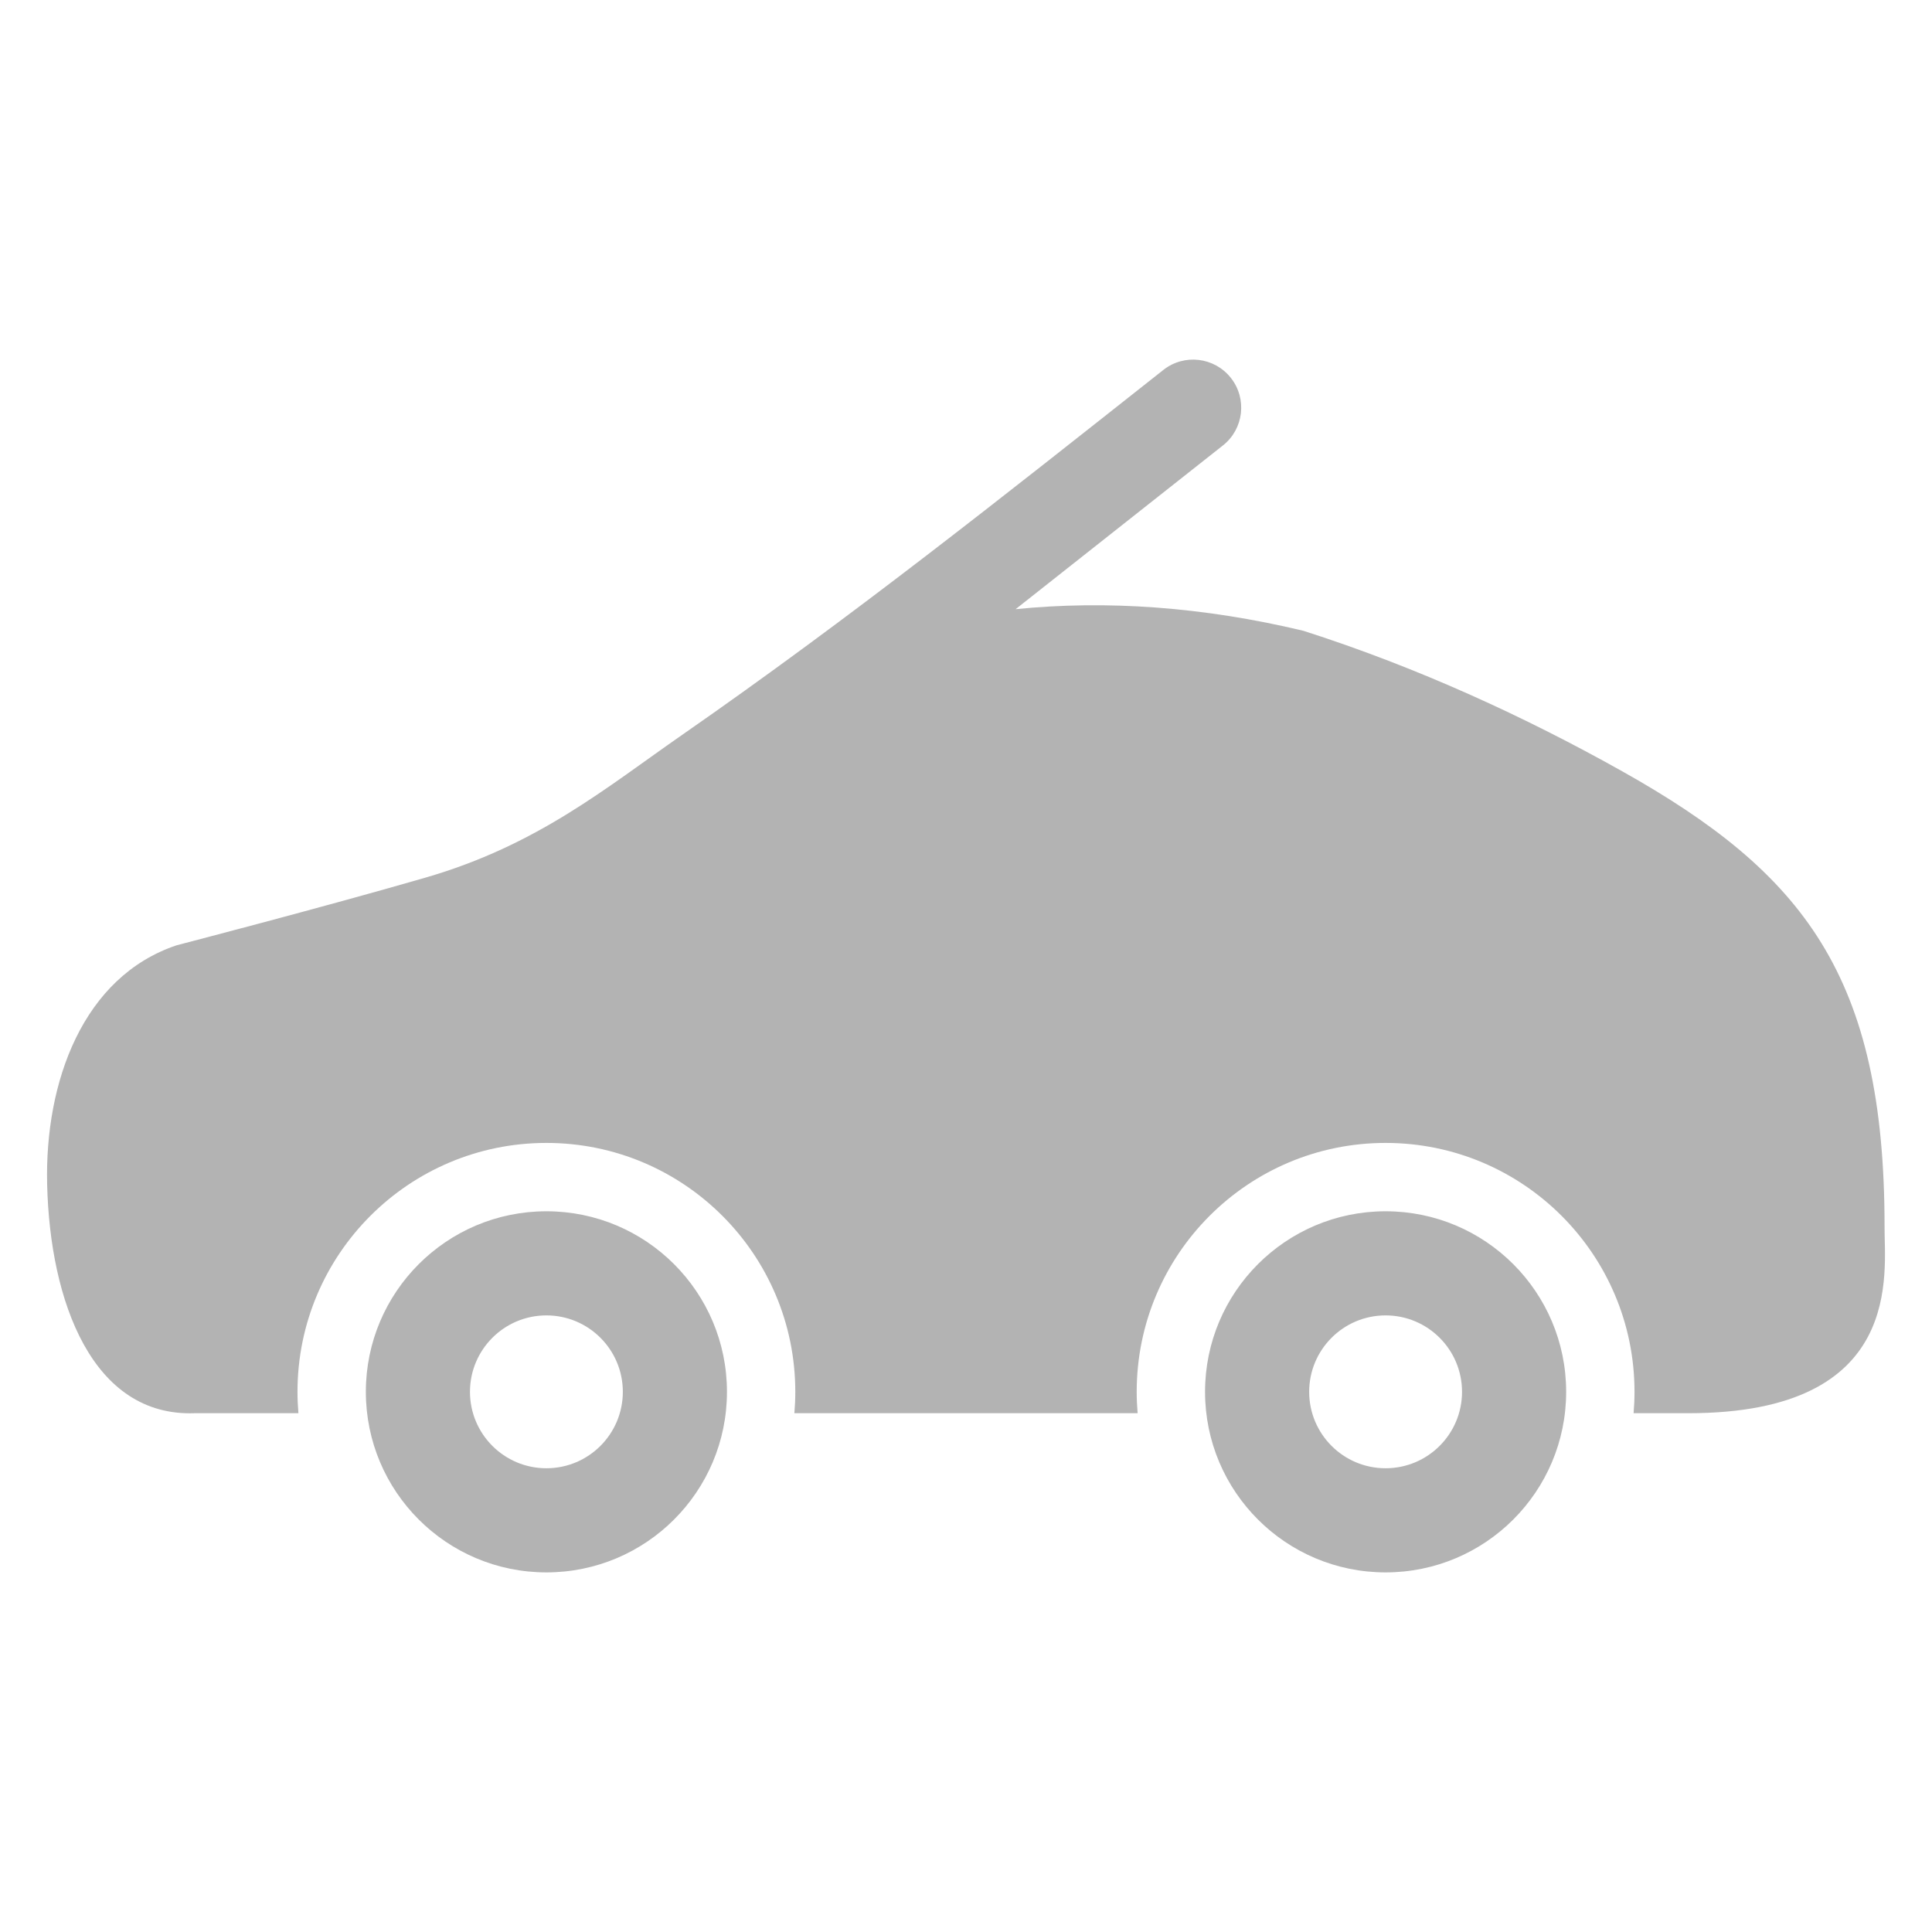 <?xml version="1.0" encoding="UTF-8"?>
<!DOCTYPE svg PUBLIC "-//W3C//DTD SVG 1.1//EN" "http://www.w3.org/Graphics/SVG/1.1/DTD/svg11.dtd">
<!-- Creator: CorelDRAW -->
<svg xmlns="http://www.w3.org/2000/svg" xml:space="preserve" width="3.333in" height="3.333in" version="1.1" style="shape-rendering:geometricPrecision; text-rendering:geometricPrecision; image-rendering:optimizeQuality; fill-rule:evenodd; clip-rule:evenodd"
viewBox="0 0 3333.33 3333.33"
 xmlns:xlink="http://www.w3.org/1999/xlink"
 xmlns:xodm="http://www.corel.com/coreldraw/odm/2003">
 <defs>
  <style type="text/css">
   <![CDATA[
    .fil0 {fill:none}
    .fil1 {fill:#B3B3B3}
   ]]>
  </style>
 </defs>
 <g id="Layer_x0020_1">
  <rect class="fil0" x="-0" y="-0.01" width="3333.33" height="3333.33"/>
  <rect class="fil0" x="-0" y="-0" width="3333.33" height="3333.33"/>
  <path class="fil1" d="M335.8 2438.25c-176.13,6.41 -249.61,-191.96 -254.47,-394.91 -4.24,-177.06 61.92,-358.31 223.46,-412.43 0,0 249.78,-64.76 428.8,-116.57 193.61,-56.03 311.15,-154.56 443.5,-246.56 292.09,-203.01 550.58,-408.79 830,-629.47 35.95,-28.41 88.13,-22.28 116.54,13.67 28.41,35.95 22.28,88.13 -13.67,116.54l-357.73 282.52c156.95,-15.88 323.71,-4.06 496.49,37.27 198.72,63.54 385.13,149.85 550.18,242.44 312.84,175.49 452.57,353.04 452.57,785.36 -0.85,77.73 37.17,322.13 -338.24,322.13l-94.76 0c1.03,-12.16 1.59,-24.45 1.59,-36.88 0,-237.17 -192.27,-429.44 -429.45,-429.44 -237.17,0 -429.44,192.27 -429.44,429.44 0,12.43 0.56,24.72 1.59,36.88l-592.2 0c1.04,-12.16 1.59,-24.45 1.59,-36.88 0,-237.17 -192.27,-429.44 -429.44,-429.44 -237.17,0 -429.44,192.27 -429.44,429.44 0,12.43 0.56,24.72 1.59,36.88l-179.07 0zm606.92 -348.4c172.05,0 311.52,139.47 311.52,311.52 0,172.05 -139.47,311.52 -311.52,311.52 -172.04,0 -311.51,-139.47 -311.51,-311.52 0,-172.05 139.47,-311.52 311.51,-311.52zm0 179.64c72.83,0 131.87,59.04 131.87,131.87 0,72.83 -59.04,131.87 -131.87,131.87 -72.83,0 -131.87,-59.04 -131.87,-131.87 0,-72.83 59.05,-131.87 131.87,-131.87zm1447.89 -179.64c172.05,0 311.52,139.47 311.52,311.52 0,172.05 -139.47,311.52 -311.52,311.52 -172.04,0 -311.51,-139.47 -311.51,-311.52 0,-172.05 139.47,-311.52 311.51,-311.52zm0 179.64c72.83,0 131.87,59.04 131.87,131.87 0,72.83 -59.04,131.87 -131.87,131.87 -72.83,0 -131.87,-59.04 -131.87,-131.87 0,-72.83 59.04,-131.87 131.87,-131.87z"/>
 </g>
</svg>
